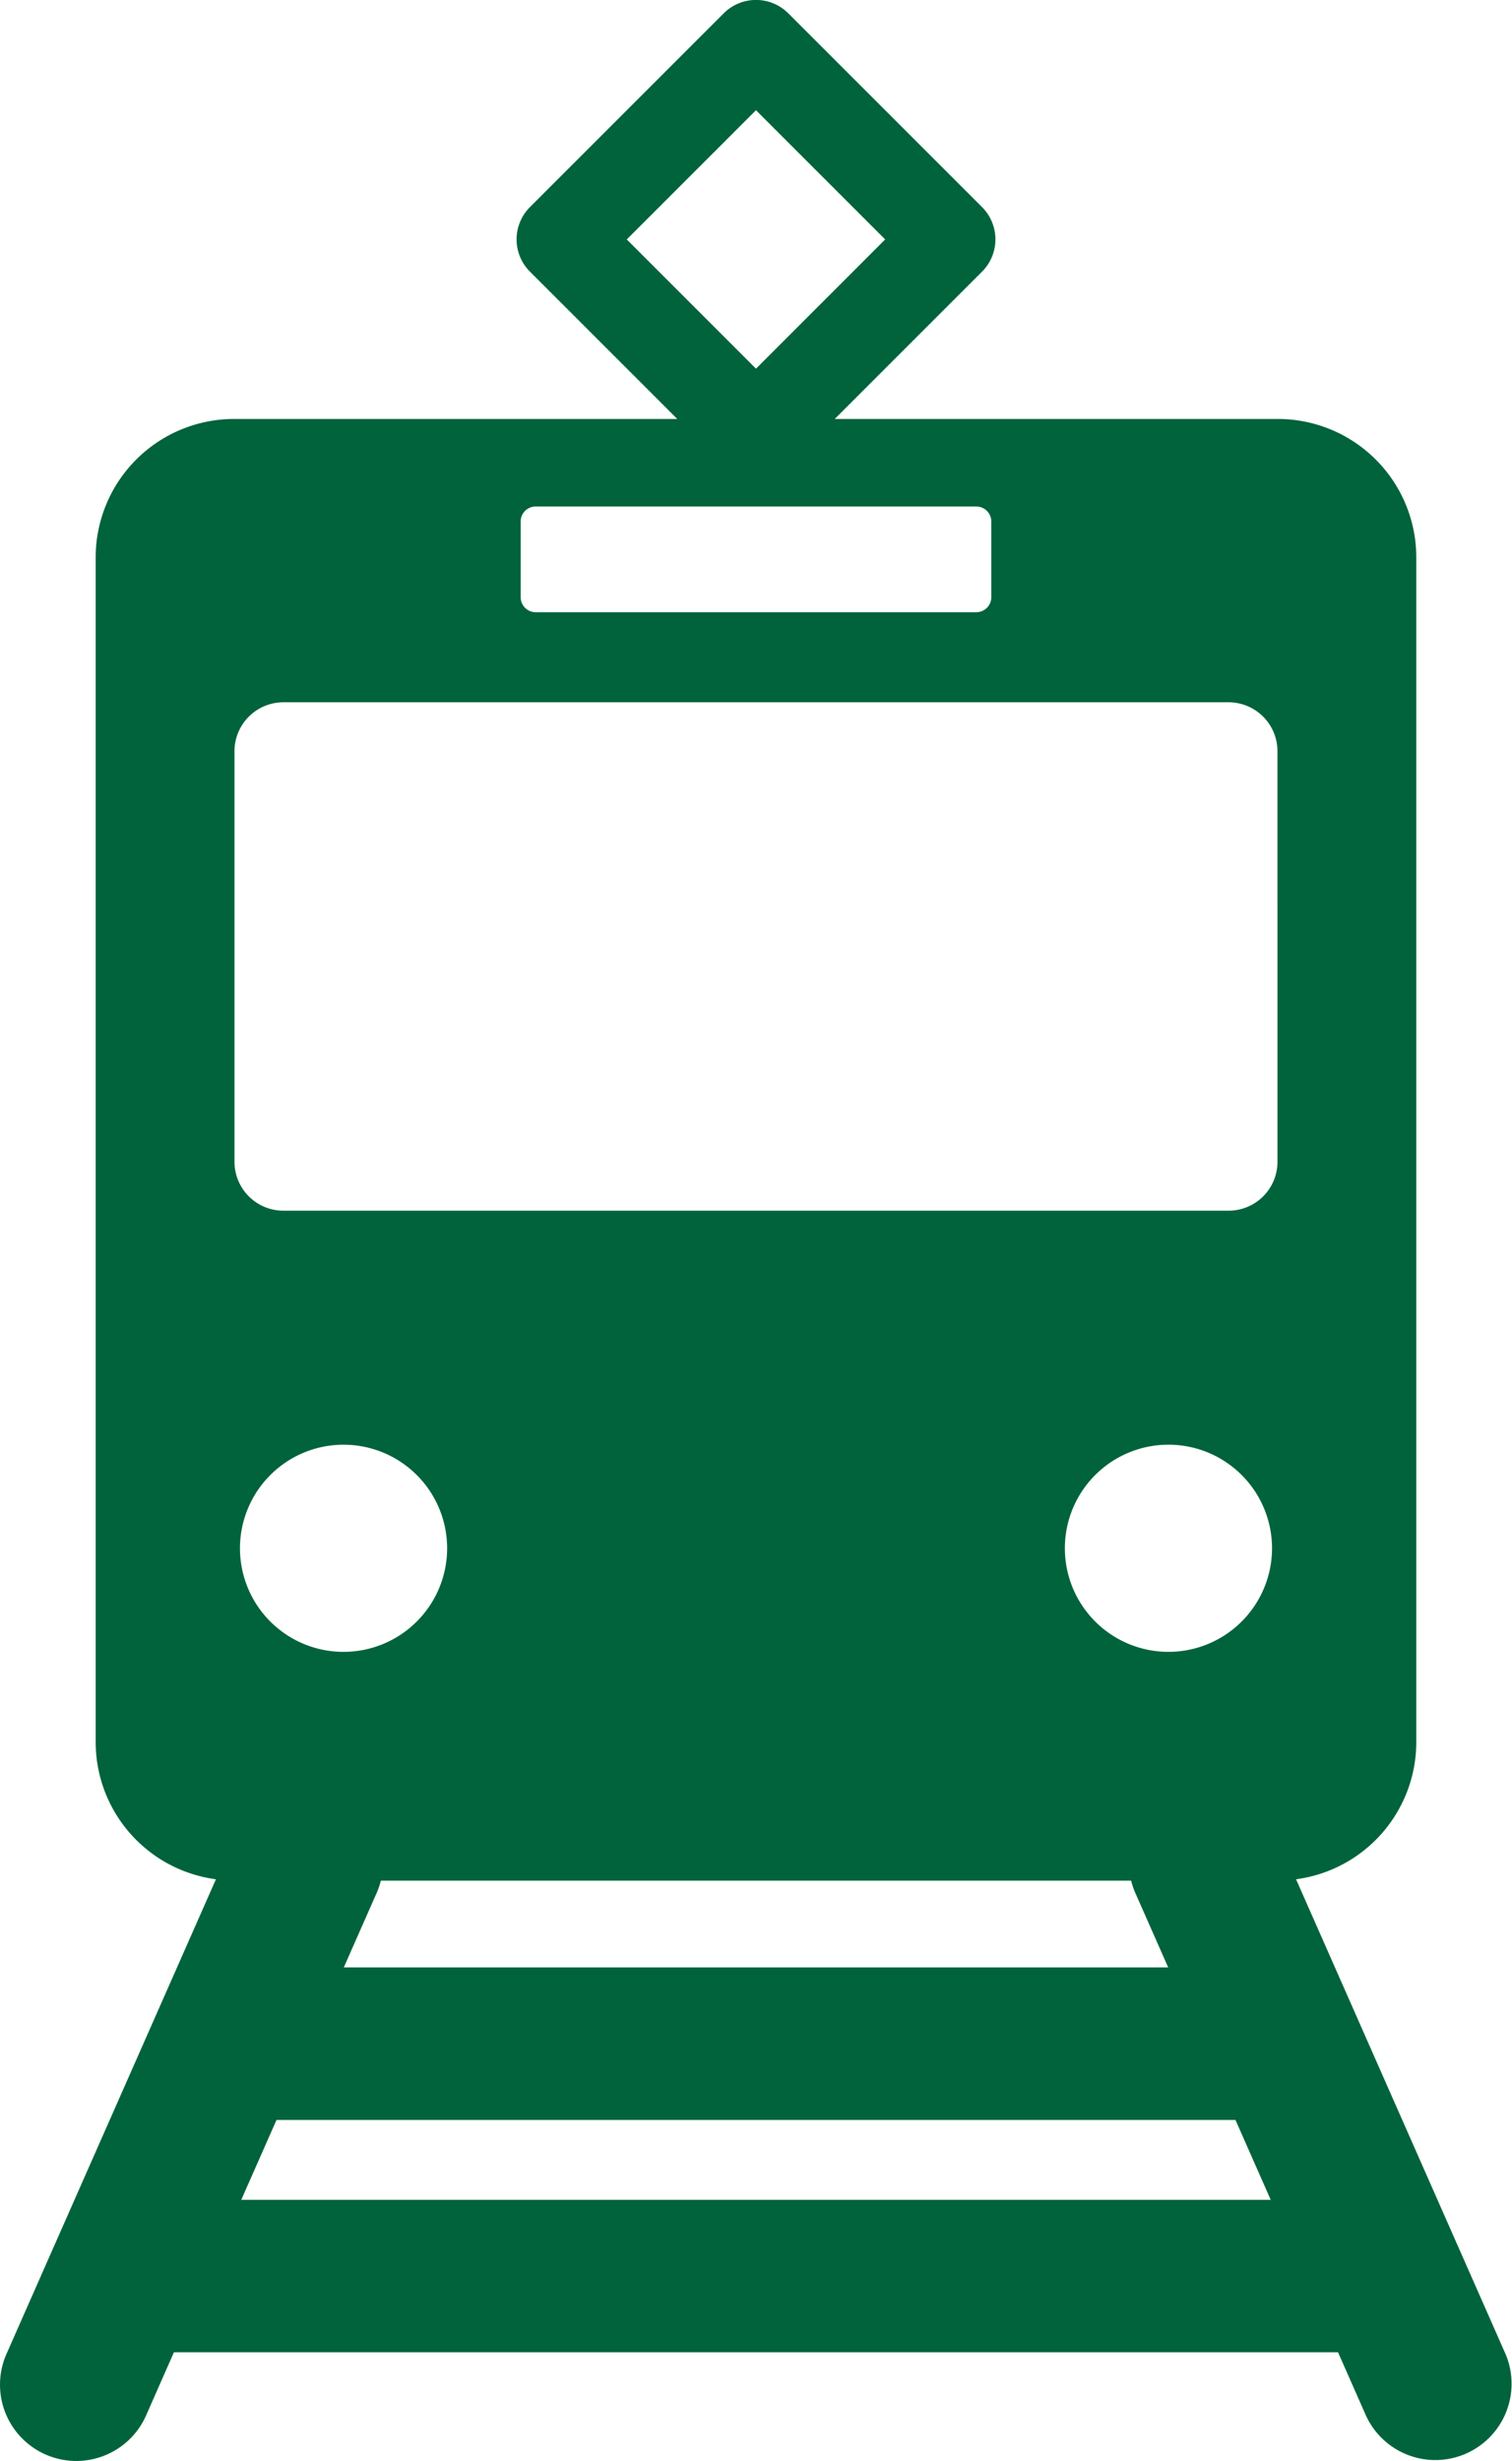 <svg xmlns="http://www.w3.org/2000/svg" width="82.797" height="134.763"><path d="M82.44 128.895l-11.468-25.989a7.583 7.583 0 006.584-7.491v-64.91a7.583 7.583 0 00-7.56-7.563H45.71l8.067-8.067a2.5 2.5 0 000-3.535L43.166.729a2.5 2.5 0 00-3.535 0L29.02 11.34a2.5 2.5 0 000 3.535l8.067 8.067H12.8a7.584 7.584 0 00-7.561 7.563v64.91a7.583 7.583 0 006.585 7.491L.356 128.895a4.177 4.177 0 107.643 3.373l1.525-3.46H73.27l1.528 3.46a4.177 4.177 0 007.642-3.373zM34.322 13.111l7.075-7.075 7.076 7.075-7.075 7.077zm-5.811 15.443a.82.82 0 01.818-.818h24.137a.82.82 0 01.818.818v4.152a.822.822 0 01-.818.818H29.329a.822.822 0 01-.818-.818zm-9.7 61.9a5.672 5.672 0 115.674-5.673 5.674 5.674 0 01-5.674 5.672zm43.129 12.527a4.437 4.437 0 00.2.607l1.829 4.144H18.827l1.828-4.144a4.061 4.061 0 00.2-.607zM13.211 120.46l1.93-4.374h52.514l1.93 4.374zm50.772-30.007a5.672 5.672 0 115.673-5.673 5.674 5.674 0 01-5.673 5.673zm5.971-26.825a2.675 2.675 0 01-2.671 2.667H15.512a2.677 2.677 0 01-2.671-2.668v-22.5a2.68 2.68 0 012.671-2.671h51.771a2.678 2.678 0 012.67 2.671z" fill="#00633b"/></svg>